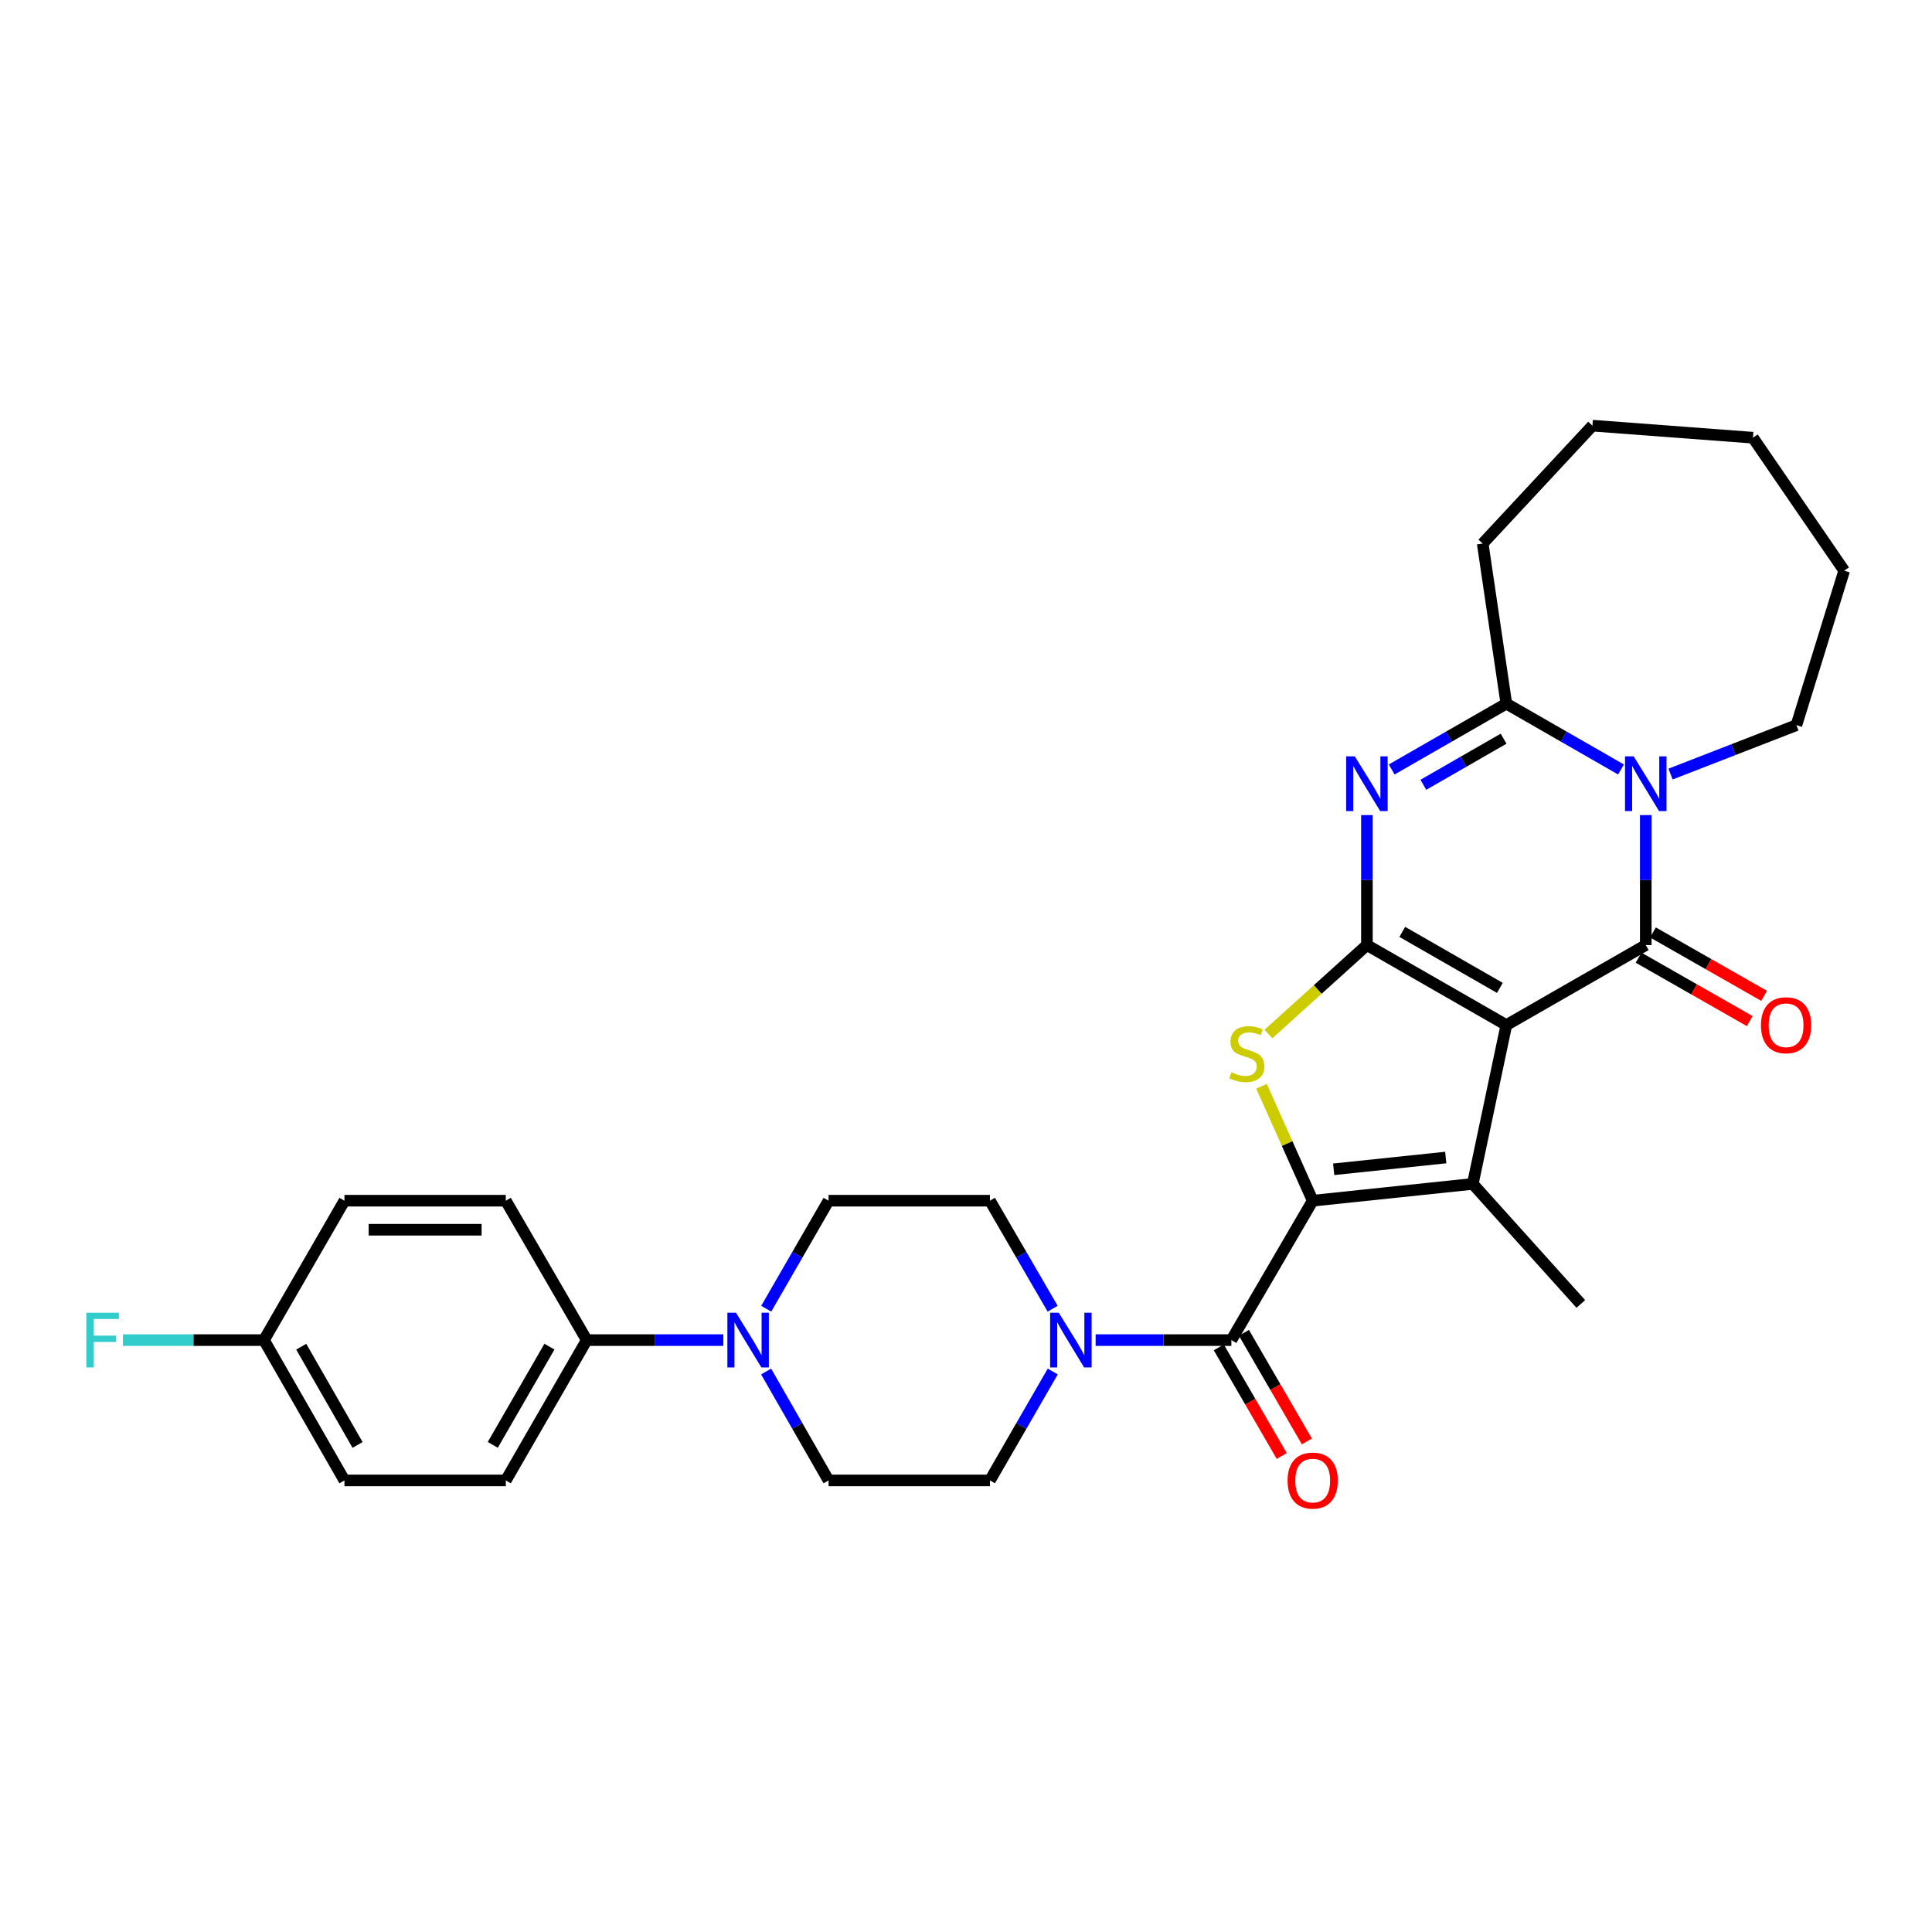 <?xml version='1.0' encoding='iso-8859-1'?>
<svg version='1.1' baseProfile='full'
              xmlns='http://www.w3.org/2000/svg'
                      xmlns:rdkit='http://www.rdkit.org/xml'
                      xmlns:xlink='http://www.w3.org/1999/xlink'
                  xml:space='preserve'
width='1000px' height='1000px' viewBox='0 0 1000 1000'>
<!-- END OF HEADER -->
<rect style='opacity:1.0;fill:#FFFFFF;stroke:none' width='1000' height='1000' x='0' y='0'> </rect>
<path class='bond-0' d='M 779.675,530.584 L 707.512,489.165' style='fill:none;fill-rule:evenodd;stroke:#000000;stroke-width:6px;stroke-linecap:butt;stroke-linejoin:miter;stroke-opacity:1' />
<path class='bond-0' d='M 776.335,511.332 L 725.821,482.339' style='fill:none;fill-rule:evenodd;stroke:#000000;stroke-width:6px;stroke-linecap:butt;stroke-linejoin:miter;stroke-opacity:1' />
<path class='bond-1' d='M 779.675,530.584 L 851.847,489.165' style='fill:none;fill-rule:evenodd;stroke:#000000;stroke-width:6px;stroke-linecap:butt;stroke-linejoin:miter;stroke-opacity:1' />
<path class='bond-3' d='M 779.675,530.584 L 762.311,612.786' style='fill:none;fill-rule:evenodd;stroke:#000000;stroke-width:6px;stroke-linecap:butt;stroke-linejoin:miter;stroke-opacity:1' />
<path class='bond-4' d='M 707.512,489.165 L 707.512,455.528' style='fill:none;fill-rule:evenodd;stroke:#000000;stroke-width:6px;stroke-linecap:butt;stroke-linejoin:miter;stroke-opacity:1' />
<path class='bond-4' d='M 707.512,455.528 L 707.512,421.891' style='fill:none;fill-rule:evenodd;stroke:#0000FF;stroke-width:6px;stroke-linecap:butt;stroke-linejoin:miter;stroke-opacity:1' />
<path class='bond-6' d='M 707.512,489.165 L 682.025,512.183' style='fill:none;fill-rule:evenodd;stroke:#000000;stroke-width:6px;stroke-linecap:butt;stroke-linejoin:miter;stroke-opacity:1' />
<path class='bond-6' d='M 682.025,512.183 L 656.537,535.201' style='fill:none;fill-rule:evenodd;stroke:#CCCC00;stroke-width:6px;stroke-linecap:butt;stroke-linejoin:miter;stroke-opacity:1' />
<path class='bond-5' d='M 851.847,489.165 L 851.847,455.528' style='fill:none;fill-rule:evenodd;stroke:#000000;stroke-width:6px;stroke-linecap:butt;stroke-linejoin:miter;stroke-opacity:1' />
<path class='bond-5' d='M 851.847,455.528 L 851.847,421.891' style='fill:none;fill-rule:evenodd;stroke:#0000FF;stroke-width:6px;stroke-linecap:butt;stroke-linejoin:miter;stroke-opacity:1' />
<path class='bond-11' d='M 848.123,495.695 L 876.889,512.101' style='fill:none;fill-rule:evenodd;stroke:#000000;stroke-width:6px;stroke-linecap:butt;stroke-linejoin:miter;stroke-opacity:1' />
<path class='bond-11' d='M 876.889,512.101 L 905.655,528.507' style='fill:none;fill-rule:evenodd;stroke:#FF0000;stroke-width:6px;stroke-linecap:butt;stroke-linejoin:miter;stroke-opacity:1' />
<path class='bond-11' d='M 855.571,482.636 L 884.337,499.042' style='fill:none;fill-rule:evenodd;stroke:#000000;stroke-width:6px;stroke-linecap:butt;stroke-linejoin:miter;stroke-opacity:1' />
<path class='bond-11' d='M 884.337,499.042 L 913.103,515.448' style='fill:none;fill-rule:evenodd;stroke:#FF0000;stroke-width:6px;stroke-linecap:butt;stroke-linejoin:miter;stroke-opacity:1' />
<path class='bond-2' d='M 679.449,621.481 L 762.311,612.786' style='fill:none;fill-rule:evenodd;stroke:#000000;stroke-width:6px;stroke-linecap:butt;stroke-linejoin:miter;stroke-opacity:1' />
<path class='bond-2' d='M 690.309,605.225 L 748.313,599.139' style='fill:none;fill-rule:evenodd;stroke:#000000;stroke-width:6px;stroke-linecap:butt;stroke-linejoin:miter;stroke-opacity:1' />
<path class='bond-8' d='M 679.449,621.481 L 637.354,693.636' style='fill:none;fill-rule:evenodd;stroke:#000000;stroke-width:6px;stroke-linecap:butt;stroke-linejoin:miter;stroke-opacity:1' />
<path class='bond-30' d='M 679.449,621.481 L 666.201,591.87' style='fill:none;fill-rule:evenodd;stroke:#000000;stroke-width:6px;stroke-linecap:butt;stroke-linejoin:miter;stroke-opacity:1' />
<path class='bond-30' d='M 666.201,591.87 L 652.954,562.259' style='fill:none;fill-rule:evenodd;stroke:#CCCC00;stroke-width:6px;stroke-linecap:butt;stroke-linejoin:miter;stroke-opacity:1' />
<path class='bond-21' d='M 762.311,612.786 L 818.229,674.927' style='fill:none;fill-rule:evenodd;stroke:#000000;stroke-width:6px;stroke-linecap:butt;stroke-linejoin:miter;stroke-opacity:1' />
<path class='bond-31' d='M 720.333,398.28 L 750.004,381.24' style='fill:none;fill-rule:evenodd;stroke:#0000FF;stroke-width:6px;stroke-linecap:butt;stroke-linejoin:miter;stroke-opacity:1' />
<path class='bond-31' d='M 750.004,381.24 L 779.675,364.2' style='fill:none;fill-rule:evenodd;stroke:#000000;stroke-width:6px;stroke-linecap:butt;stroke-linejoin:miter;stroke-opacity:1' />
<path class='bond-31' d='M 736.721,406.205 L 757.491,394.277' style='fill:none;fill-rule:evenodd;stroke:#0000FF;stroke-width:6px;stroke-linecap:butt;stroke-linejoin:miter;stroke-opacity:1' />
<path class='bond-31' d='M 757.491,394.277 L 778.261,382.349' style='fill:none;fill-rule:evenodd;stroke:#000000;stroke-width:6px;stroke-linecap:butt;stroke-linejoin:miter;stroke-opacity:1' />
<path class='bond-7' d='M 839.026,398.281 L 809.351,381.24' style='fill:none;fill-rule:evenodd;stroke:#0000FF;stroke-width:6px;stroke-linecap:butt;stroke-linejoin:miter;stroke-opacity:1' />
<path class='bond-7' d='M 809.351,381.24 L 779.675,364.2' style='fill:none;fill-rule:evenodd;stroke:#000000;stroke-width:6px;stroke-linecap:butt;stroke-linejoin:miter;stroke-opacity:1' />
<path class='bond-20' d='M 864.678,400.657 L 897.251,387.999' style='fill:none;fill-rule:evenodd;stroke:#0000FF;stroke-width:6px;stroke-linecap:butt;stroke-linejoin:miter;stroke-opacity:1' />
<path class='bond-20' d='M 897.251,387.999 L 929.823,375.342' style='fill:none;fill-rule:evenodd;stroke:#000000;stroke-width:6px;stroke-linecap:butt;stroke-linejoin:miter;stroke-opacity:1' />
<path class='bond-23' d='M 779.675,364.2 L 767.439,281.346' style='fill:none;fill-rule:evenodd;stroke:#000000;stroke-width:6px;stroke-linecap:butt;stroke-linejoin:miter;stroke-opacity:1' />
<path class='bond-9' d='M 637.354,693.636 L 602.227,693.636' style='fill:none;fill-rule:evenodd;stroke:#000000;stroke-width:6px;stroke-linecap:butt;stroke-linejoin:miter;stroke-opacity:1' />
<path class='bond-9' d='M 602.227,693.636 L 567.099,693.636' style='fill:none;fill-rule:evenodd;stroke:#0000FF;stroke-width:6px;stroke-linecap:butt;stroke-linejoin:miter;stroke-opacity:1' />
<path class='bond-13' d='M 630.85,697.405 L 647.14,725.511' style='fill:none;fill-rule:evenodd;stroke:#000000;stroke-width:6px;stroke-linecap:butt;stroke-linejoin:miter;stroke-opacity:1' />
<path class='bond-13' d='M 647.14,725.511 L 663.429,753.617' style='fill:none;fill-rule:evenodd;stroke:#FF0000;stroke-width:6px;stroke-linecap:butt;stroke-linejoin:miter;stroke-opacity:1' />
<path class='bond-13' d='M 643.857,689.866 L 660.147,717.972' style='fill:none;fill-rule:evenodd;stroke:#000000;stroke-width:6px;stroke-linecap:butt;stroke-linejoin:miter;stroke-opacity:1' />
<path class='bond-13' d='M 660.147,717.972 L 676.437,746.078' style='fill:none;fill-rule:evenodd;stroke:#FF0000;stroke-width:6px;stroke-linecap:butt;stroke-linejoin:miter;stroke-opacity:1' />
<path class='bond-14' d='M 544.906,709.892 L 528.647,738.079' style='fill:none;fill-rule:evenodd;stroke:#0000FF;stroke-width:6px;stroke-linecap:butt;stroke-linejoin:miter;stroke-opacity:1' />
<path class='bond-14' d='M 528.647,738.079 L 512.388,766.267' style='fill:none;fill-rule:evenodd;stroke:#000000;stroke-width:6px;stroke-linecap:butt;stroke-linejoin:miter;stroke-opacity:1' />
<path class='bond-15' d='M 544.85,677.39 L 528.619,649.435' style='fill:none;fill-rule:evenodd;stroke:#0000FF;stroke-width:6px;stroke-linecap:butt;stroke-linejoin:miter;stroke-opacity:1' />
<path class='bond-15' d='M 528.619,649.435 L 512.388,621.481' style='fill:none;fill-rule:evenodd;stroke:#000000;stroke-width:6px;stroke-linecap:butt;stroke-linejoin:miter;stroke-opacity:1' />
<path class='bond-10' d='M 396.596,677.393 L 412.731,649.437' style='fill:none;fill-rule:evenodd;stroke:#0000FF;stroke-width:6px;stroke-linecap:butt;stroke-linejoin:miter;stroke-opacity:1' />
<path class='bond-10' d='M 412.731,649.437 L 428.866,621.481' style='fill:none;fill-rule:evenodd;stroke:#000000;stroke-width:6px;stroke-linecap:butt;stroke-linejoin:miter;stroke-opacity:1' />
<path class='bond-12' d='M 374.394,693.636 L 339.043,693.636' style='fill:none;fill-rule:evenodd;stroke:#0000FF;stroke-width:6px;stroke-linecap:butt;stroke-linejoin:miter;stroke-opacity:1' />
<path class='bond-12' d='M 339.043,693.636 L 303.691,693.636' style='fill:none;fill-rule:evenodd;stroke:#000000;stroke-width:6px;stroke-linecap:butt;stroke-linejoin:miter;stroke-opacity:1' />
<path class='bond-33' d='M 396.541,709.889 L 412.703,738.078' style='fill:none;fill-rule:evenodd;stroke:#0000FF;stroke-width:6px;stroke-linecap:butt;stroke-linejoin:miter;stroke-opacity:1' />
<path class='bond-33' d='M 412.703,738.078 L 428.866,766.267' style='fill:none;fill-rule:evenodd;stroke:#000000;stroke-width:6px;stroke-linecap:butt;stroke-linejoin:miter;stroke-opacity:1' />
<path class='bond-18' d='M 303.691,693.636 L 261.805,766.267' style='fill:none;fill-rule:evenodd;stroke:#000000;stroke-width:6px;stroke-linecap:butt;stroke-linejoin:miter;stroke-opacity:1' />
<path class='bond-18' d='M 284.385,697.02 L 255.065,747.861' style='fill:none;fill-rule:evenodd;stroke:#000000;stroke-width:6px;stroke-linecap:butt;stroke-linejoin:miter;stroke-opacity:1' />
<path class='bond-19' d='M 303.691,693.636 L 261.805,621.481' style='fill:none;fill-rule:evenodd;stroke:#000000;stroke-width:6px;stroke-linecap:butt;stroke-linejoin:miter;stroke-opacity:1' />
<path class='bond-16' d='M 512.388,766.267 L 428.866,766.267' style='fill:none;fill-rule:evenodd;stroke:#000000;stroke-width:6px;stroke-linecap:butt;stroke-linejoin:miter;stroke-opacity:1' />
<path class='bond-17' d='M 512.388,621.481 L 428.866,621.481' style='fill:none;fill-rule:evenodd;stroke:#000000;stroke-width:6px;stroke-linecap:butt;stroke-linejoin:miter;stroke-opacity:1' />
<path class='bond-25' d='M 261.805,766.267 L 178.283,766.267' style='fill:none;fill-rule:evenodd;stroke:#000000;stroke-width:6px;stroke-linecap:butt;stroke-linejoin:miter;stroke-opacity:1' />
<path class='bond-24' d='M 261.805,621.481 L 178.283,621.481' style='fill:none;fill-rule:evenodd;stroke:#000000;stroke-width:6px;stroke-linecap:butt;stroke-linejoin:miter;stroke-opacity:1' />
<path class='bond-24' d='M 249.277,636.515 L 190.811,636.515' style='fill:none;fill-rule:evenodd;stroke:#000000;stroke-width:6px;stroke-linecap:butt;stroke-linejoin:miter;stroke-opacity:1' />
<path class='bond-27' d='M 929.823,375.342 L 954.545,295.386' style='fill:none;fill-rule:evenodd;stroke:#000000;stroke-width:6px;stroke-linecap:butt;stroke-linejoin:miter;stroke-opacity:1' />
<path class='bond-22' d='M 136.631,693.636 L 178.283,621.481' style='fill:none;fill-rule:evenodd;stroke:#000000;stroke-width:6px;stroke-linecap:butt;stroke-linejoin:miter;stroke-opacity:1' />
<path class='bond-26' d='M 136.631,693.636 L 100.124,693.636' style='fill:none;fill-rule:evenodd;stroke:#000000;stroke-width:6px;stroke-linecap:butt;stroke-linejoin:miter;stroke-opacity:1' />
<path class='bond-26' d='M 100.124,693.636 L 63.617,693.636' style='fill:none;fill-rule:evenodd;stroke:#33CCCC;stroke-width:6px;stroke-linecap:butt;stroke-linejoin:miter;stroke-opacity:1' />
<path class='bond-34' d='M 136.631,693.636 L 178.283,766.267' style='fill:none;fill-rule:evenodd;stroke:#000000;stroke-width:6px;stroke-linecap:butt;stroke-linejoin:miter;stroke-opacity:1' />
<path class='bond-34' d='M 155.92,697.051 L 185.077,747.893' style='fill:none;fill-rule:evenodd;stroke:#000000;stroke-width:6px;stroke-linecap:butt;stroke-linejoin:miter;stroke-opacity:1' />
<path class='bond-28' d='M 767.439,281.346 L 824.243,220.316' style='fill:none;fill-rule:evenodd;stroke:#000000;stroke-width:6px;stroke-linecap:butt;stroke-linejoin:miter;stroke-opacity:1' />
<path class='bond-29' d='M 954.545,295.386 L 907.314,226.555' style='fill:none;fill-rule:evenodd;stroke:#000000;stroke-width:6px;stroke-linecap:butt;stroke-linejoin:miter;stroke-opacity:1' />
<path class='bond-32' d='M 824.243,220.316 L 907.314,226.555' style='fill:none;fill-rule:evenodd;stroke:#000000;stroke-width:6px;stroke-linecap:butt;stroke-linejoin:miter;stroke-opacity:1' />
<path  class='atom-5' d='M 701.252 391.483
L 710.532 406.483
Q 711.452 407.963, 712.932 410.643
Q 714.412 413.323, 714.492 413.483
L 714.492 391.483
L 718.252 391.483
L 718.252 419.803
L 714.372 419.803
L 704.412 403.403
Q 703.252 401.483, 702.012 399.283
Q 700.812 397.083, 700.452 396.403
L 700.452 419.803
L 696.772 419.803
L 696.772 391.483
L 701.252 391.483
' fill='#0000FF'/>
<path  class='atom-6' d='M 845.587 391.483
L 854.867 406.483
Q 855.787 407.963, 857.267 410.643
Q 858.747 413.323, 858.827 413.483
L 858.827 391.483
L 862.587 391.483
L 862.587 419.803
L 858.707 419.803
L 848.747 403.403
Q 847.587 401.483, 846.347 399.283
Q 845.147 397.083, 844.787 396.403
L 844.787 419.803
L 841.107 419.803
L 841.107 391.483
L 845.587 391.483
' fill='#0000FF'/>
<path  class='atom-7' d='M 637.363 555.012
Q 637.683 555.132, 639.003 555.692
Q 640.323 556.252, 641.763 556.612
Q 643.243 556.932, 644.683 556.932
Q 647.363 556.932, 648.923 555.652
Q 650.483 554.332, 650.483 552.052
Q 650.483 550.492, 649.683 549.532
Q 648.923 548.572, 647.723 548.052
Q 646.523 547.532, 644.523 546.932
Q 642.003 546.172, 640.483 545.452
Q 639.003 544.732, 637.923 543.212
Q 636.883 541.692, 636.883 539.132
Q 636.883 535.572, 639.283 533.372
Q 641.723 531.172, 646.523 531.172
Q 649.803 531.172, 653.523 532.732
L 652.603 535.812
Q 649.203 534.412, 646.643 534.412
Q 643.883 534.412, 642.363 535.572
Q 640.843 536.692, 640.883 538.652
Q 640.883 540.172, 641.643 541.092
Q 642.443 542.012, 643.563 542.532
Q 644.723 543.052, 646.643 543.652
Q 649.203 544.452, 650.723 545.252
Q 652.243 546.052, 653.323 547.692
Q 654.443 549.292, 654.443 552.052
Q 654.443 555.972, 651.803 558.092
Q 649.203 560.172, 644.843 560.172
Q 642.323 560.172, 640.403 559.612
Q 638.523 559.092, 636.283 558.172
L 637.363 555.012
' fill='#CCCC00'/>
<path  class='atom-10' d='M 548.023 679.476
L 557.303 694.476
Q 558.223 695.956, 559.703 698.636
Q 561.183 701.316, 561.263 701.476
L 561.263 679.476
L 565.023 679.476
L 565.023 707.796
L 561.143 707.796
L 551.183 691.396
Q 550.023 689.476, 548.783 687.276
Q 547.583 685.076, 547.223 684.396
L 547.223 707.796
L 543.543 707.796
L 543.543 679.476
L 548.023 679.476
' fill='#0000FF'/>
<path  class='atom-11' d='M 380.962 679.476
L 390.242 694.476
Q 391.162 695.956, 392.642 698.636
Q 394.122 701.316, 394.202 701.476
L 394.202 679.476
L 397.962 679.476
L 397.962 707.796
L 394.082 707.796
L 384.122 691.396
Q 382.962 689.476, 381.722 687.276
Q 380.522 685.076, 380.162 684.396
L 380.162 707.796
L 376.482 707.796
L 376.482 679.476
L 380.962 679.476
' fill='#0000FF'/>
<path  class='atom-12' d='M 911.469 530.664
Q 911.469 523.864, 914.829 520.064
Q 918.189 516.264, 924.469 516.264
Q 930.749 516.264, 934.109 520.064
Q 937.469 523.864, 937.469 530.664
Q 937.469 537.544, 934.069 541.464
Q 930.669 545.344, 924.469 545.344
Q 918.229 545.344, 914.829 541.464
Q 911.469 537.584, 911.469 530.664
M 924.469 542.144
Q 928.789 542.144, 931.109 539.264
Q 933.469 536.344, 933.469 530.664
Q 933.469 525.104, 931.109 522.304
Q 928.789 519.464, 924.469 519.464
Q 920.149 519.464, 917.789 522.264
Q 915.469 525.064, 915.469 530.664
Q 915.469 536.384, 917.789 539.264
Q 920.149 542.144, 924.469 542.144
' fill='#FF0000'/>
<path  class='atom-14' d='M 666.449 766.347
Q 666.449 759.547, 669.809 755.747
Q 673.169 751.947, 679.449 751.947
Q 685.729 751.947, 689.089 755.747
Q 692.449 759.547, 692.449 766.347
Q 692.449 773.227, 689.049 777.147
Q 685.649 781.027, 679.449 781.027
Q 673.209 781.027, 669.809 777.147
Q 666.449 773.267, 666.449 766.347
M 679.449 777.827
Q 683.769 777.827, 686.089 774.947
Q 688.449 772.027, 688.449 766.347
Q 688.449 760.787, 686.089 757.987
Q 683.769 755.147, 679.449 755.147
Q 675.129 755.147, 672.769 757.947
Q 670.449 760.747, 670.449 766.347
Q 670.449 772.067, 672.769 774.947
Q 675.129 777.827, 679.449 777.827
' fill='#FF0000'/>
<path  class='atom-27' d='M 44.689 679.476
L 61.529 679.476
L 61.529 682.716
L 48.489 682.716
L 48.489 691.316
L 60.089 691.316
L 60.089 694.596
L 48.489 694.596
L 48.489 707.796
L 44.689 707.796
L 44.689 679.476
' fill='#33CCCC'/>
</svg>
